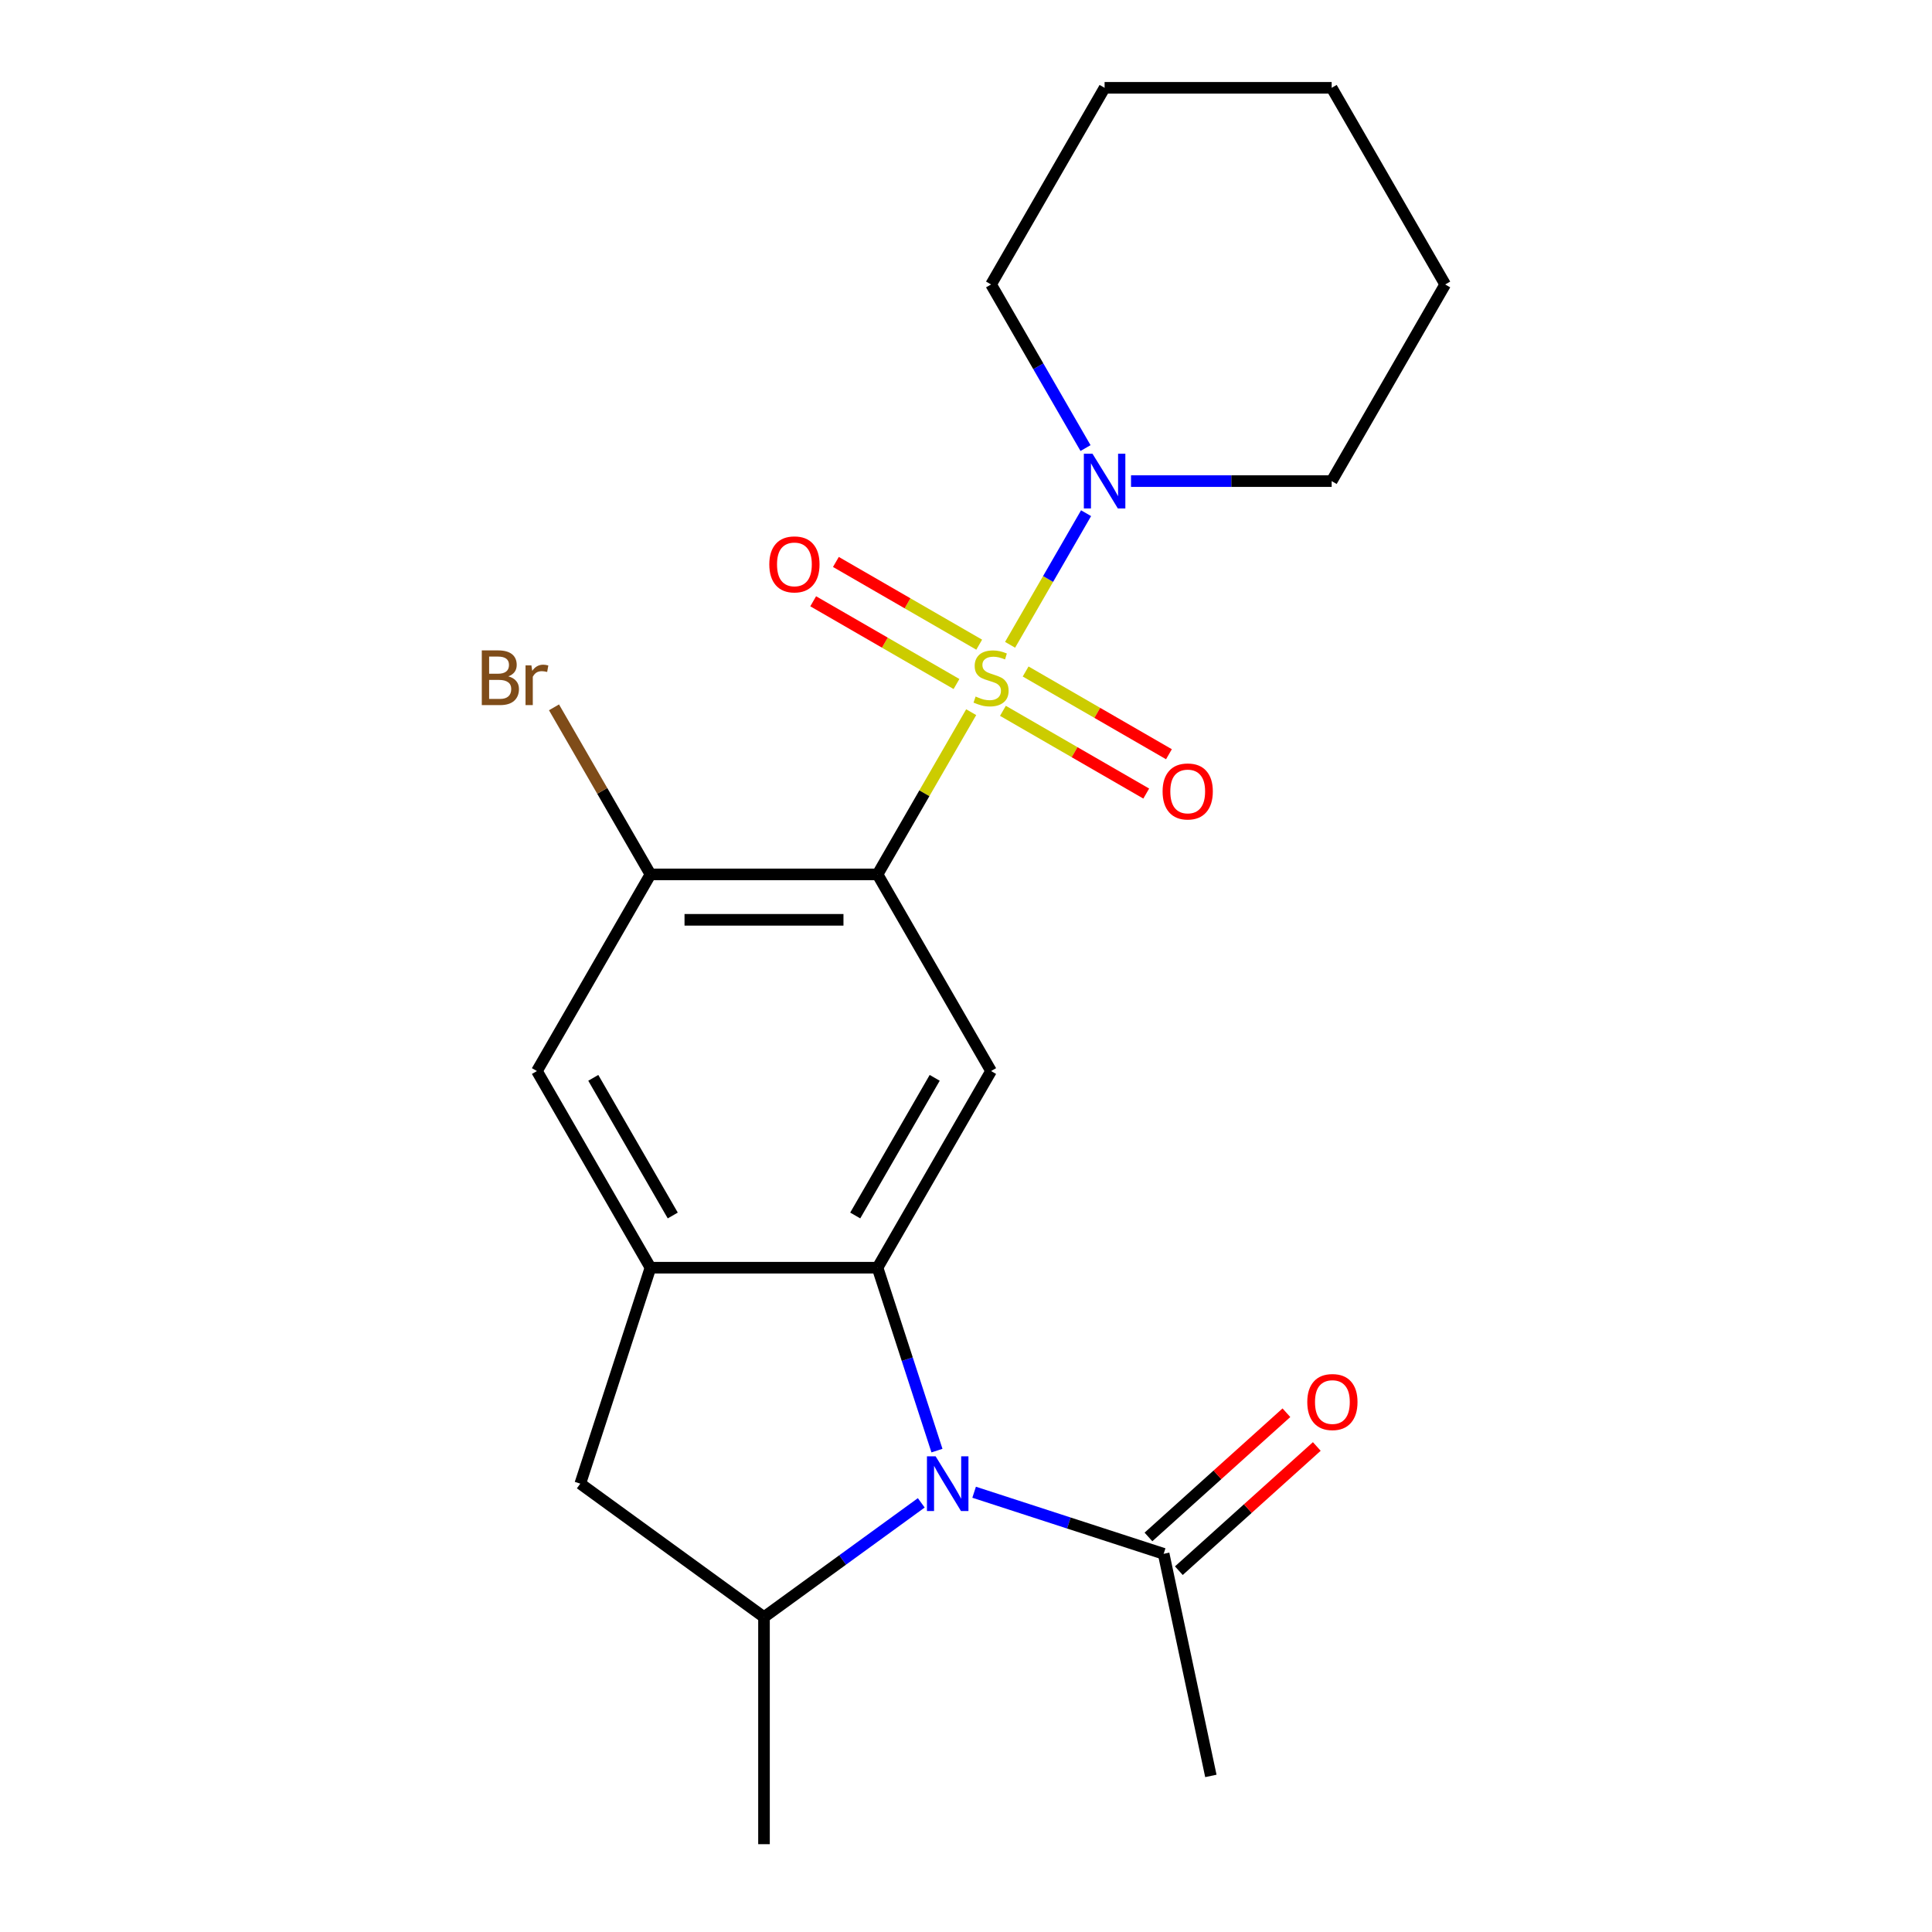 <?xml version='1.0' encoding='iso-8859-1'?>
<svg version='1.1' baseProfile='full'
              xmlns='http://www.w3.org/2000/svg'
                      xmlns:rdkit='http://www.rdkit.org/xml'
                      xmlns:xlink='http://www.w3.org/1999/xlink'
                  xml:space='preserve'
width='1000px' height='1000px' viewBox='0 0 1000 1000'>
<!-- END OF HEADER -->
<rect style='opacity:1.0;fill:#FFFFFF;stroke:none' width='1000' height='1000' x='0' y='0'> </rect>
<path class='bond-0' d='M 502.685,368.624 L 478.447,410.606' style='fill:none;fill-rule:evenodd;stroke:#CCCC00;stroke-width:6px;stroke-linecap:butt;stroke-linejoin:miter;stroke-opacity:1' />
<path class='bond-0' d='M 478.447,410.606 L 454.208,452.589' style='fill:none;fill-rule:evenodd;stroke:#000000;stroke-width:6px;stroke-linecap:butt;stroke-linejoin:miter;stroke-opacity:1' />
<path class='bond-5' d='M 522.821,333.747 L 542.486,299.687' style='fill:none;fill-rule:evenodd;stroke:#CCCC00;stroke-width:6px;stroke-linecap:butt;stroke-linejoin:miter;stroke-opacity:1' />
<path class='bond-5' d='M 542.486,299.687 L 562.15,265.628' style='fill:none;fill-rule:evenodd;stroke:#0000FF;stroke-width:6px;stroke-linecap:butt;stroke-linejoin:miter;stroke-opacity:1' />
<path class='bond-11' d='M 519.114,367.923 L 556.202,389.335' style='fill:none;fill-rule:evenodd;stroke:#CCCC00;stroke-width:6px;stroke-linecap:butt;stroke-linejoin:miter;stroke-opacity:1' />
<path class='bond-11' d='M 556.202,389.335 L 593.289,410.747' style='fill:none;fill-rule:evenodd;stroke:#FF0000;stroke-width:6px;stroke-linecap:butt;stroke-linejoin:miter;stroke-opacity:1' />
<path class='bond-11' d='M 530.867,347.566 L 567.954,368.978' style='fill:none;fill-rule:evenodd;stroke:#CCCC00;stroke-width:6px;stroke-linecap:butt;stroke-linejoin:miter;stroke-opacity:1' />
<path class='bond-11' d='M 567.954,368.978 L 605.042,390.39' style='fill:none;fill-rule:evenodd;stroke:#FF0000;stroke-width:6px;stroke-linecap:butt;stroke-linejoin:miter;stroke-opacity:1' />
<path class='bond-12' d='M 506.831,333.688 L 469.744,312.276' style='fill:none;fill-rule:evenodd;stroke:#CCCC00;stroke-width:6px;stroke-linecap:butt;stroke-linejoin:miter;stroke-opacity:1' />
<path class='bond-12' d='M 469.744,312.276 L 432.657,290.864' style='fill:none;fill-rule:evenodd;stroke:#FF0000;stroke-width:6px;stroke-linecap:butt;stroke-linejoin:miter;stroke-opacity:1' />
<path class='bond-12' d='M 495.078,354.045 L 457.991,332.633' style='fill:none;fill-rule:evenodd;stroke:#CCCC00;stroke-width:6px;stroke-linecap:butt;stroke-linejoin:miter;stroke-opacity:1' />
<path class='bond-12' d='M 457.991,332.633 L 420.904,311.221' style='fill:none;fill-rule:evenodd;stroke:#FF0000;stroke-width:6px;stroke-linecap:butt;stroke-linejoin:miter;stroke-opacity:1' />
<path class='bond-3' d='M 454.208,452.589 L 512.973,554.373' style='fill:none;fill-rule:evenodd;stroke:#000000;stroke-width:6px;stroke-linecap:butt;stroke-linejoin:miter;stroke-opacity:1' />
<path class='bond-7' d='M 454.208,452.589 L 336.678,452.589' style='fill:none;fill-rule:evenodd;stroke:#000000;stroke-width:6px;stroke-linecap:butt;stroke-linejoin:miter;stroke-opacity:1' />
<path class='bond-7' d='M 436.578,476.095 L 354.308,476.095' style='fill:none;fill-rule:evenodd;stroke:#000000;stroke-width:6px;stroke-linecap:butt;stroke-linejoin:miter;stroke-opacity:1' />
<path class='bond-1' d='M 484.971,750.835 L 469.589,703.496' style='fill:none;fill-rule:evenodd;stroke:#0000FF;stroke-width:6px;stroke-linecap:butt;stroke-linejoin:miter;stroke-opacity:1' />
<path class='bond-1' d='M 469.589,703.496 L 454.208,656.156' style='fill:none;fill-rule:evenodd;stroke:#000000;stroke-width:6px;stroke-linecap:butt;stroke-linejoin:miter;stroke-opacity:1' />
<path class='bond-6' d='M 476.848,777.871 L 436.146,807.444' style='fill:none;fill-rule:evenodd;stroke:#0000FF;stroke-width:6px;stroke-linecap:butt;stroke-linejoin:miter;stroke-opacity:1' />
<path class='bond-6' d='M 436.146,807.444 L 395.443,837.016' style='fill:none;fill-rule:evenodd;stroke:#000000;stroke-width:6px;stroke-linecap:butt;stroke-linejoin:miter;stroke-opacity:1' />
<path class='bond-8' d='M 504.205,772.378 L 553.254,788.315' style='fill:none;fill-rule:evenodd;stroke:#0000FF;stroke-width:6px;stroke-linecap:butt;stroke-linejoin:miter;stroke-opacity:1' />
<path class='bond-8' d='M 553.254,788.315 L 602.304,804.252' style='fill:none;fill-rule:evenodd;stroke:#000000;stroke-width:6px;stroke-linecap:butt;stroke-linejoin:miter;stroke-opacity:1' />
<path class='bond-2' d='M 454.208,656.156 L 512.973,554.373' style='fill:none;fill-rule:evenodd;stroke:#000000;stroke-width:6px;stroke-linecap:butt;stroke-linejoin:miter;stroke-opacity:1' />
<path class='bond-2' d='M 442.666,629.136 L 483.801,557.887' style='fill:none;fill-rule:evenodd;stroke:#000000;stroke-width:6px;stroke-linecap:butt;stroke-linejoin:miter;stroke-opacity:1' />
<path class='bond-22' d='M 454.208,656.156 L 336.678,656.156' style='fill:none;fill-rule:evenodd;stroke:#000000;stroke-width:6px;stroke-linecap:butt;stroke-linejoin:miter;stroke-opacity:1' />
<path class='bond-4' d='M 336.678,656.156 L 277.913,554.373' style='fill:none;fill-rule:evenodd;stroke:#000000;stroke-width:6px;stroke-linecap:butt;stroke-linejoin:miter;stroke-opacity:1' />
<path class='bond-4' d='M 348.22,629.136 L 307.085,557.887' style='fill:none;fill-rule:evenodd;stroke:#000000;stroke-width:6px;stroke-linecap:butt;stroke-linejoin:miter;stroke-opacity:1' />
<path class='bond-9' d='M 336.678,656.156 L 300.36,767.934' style='fill:none;fill-rule:evenodd;stroke:#000000;stroke-width:6px;stroke-linecap:butt;stroke-linejoin:miter;stroke-opacity:1' />
<path class='bond-15' d='M 585.416,249.022 L 637.341,249.022' style='fill:none;fill-rule:evenodd;stroke:#0000FF;stroke-width:6px;stroke-linecap:butt;stroke-linejoin:miter;stroke-opacity:1' />
<path class='bond-15' d='M 637.341,249.022 L 689.267,249.022' style='fill:none;fill-rule:evenodd;stroke:#000000;stroke-width:6px;stroke-linecap:butt;stroke-linejoin:miter;stroke-opacity:1' />
<path class='bond-16' d='M 561.866,231.924 L 537.419,189.581' style='fill:none;fill-rule:evenodd;stroke:#0000FF;stroke-width:6px;stroke-linecap:butt;stroke-linejoin:miter;stroke-opacity:1' />
<path class='bond-16' d='M 537.419,189.581 L 512.973,147.238' style='fill:none;fill-rule:evenodd;stroke:#000000;stroke-width:6px;stroke-linecap:butt;stroke-linejoin:miter;stroke-opacity:1' />
<path class='bond-17' d='M 395.443,837.016 L 395.443,954.545' style='fill:none;fill-rule:evenodd;stroke:#000000;stroke-width:6px;stroke-linecap:butt;stroke-linejoin:miter;stroke-opacity:1' />
<path class='bond-24' d='M 395.443,837.016 L 300.36,767.934' style='fill:none;fill-rule:evenodd;stroke:#000000;stroke-width:6px;stroke-linecap:butt;stroke-linejoin:miter;stroke-opacity:1' />
<path class='bond-10' d='M 336.678,452.589 L 277.913,554.373' style='fill:none;fill-rule:evenodd;stroke:#000000;stroke-width:6px;stroke-linecap:butt;stroke-linejoin:miter;stroke-opacity:1' />
<path class='bond-14' d='M 336.678,452.589 L 311.715,409.351' style='fill:none;fill-rule:evenodd;stroke:#000000;stroke-width:6px;stroke-linecap:butt;stroke-linejoin:miter;stroke-opacity:1' />
<path class='bond-14' d='M 311.715,409.351 L 286.752,366.114' style='fill:none;fill-rule:evenodd;stroke:#7F4C19;stroke-width:6px;stroke-linecap:butt;stroke-linejoin:miter;stroke-opacity:1' />
<path class='bond-13' d='M 610.168,812.986 L 645.87,780.841' style='fill:none;fill-rule:evenodd;stroke:#000000;stroke-width:6px;stroke-linecap:butt;stroke-linejoin:miter;stroke-opacity:1' />
<path class='bond-13' d='M 645.87,780.841 L 681.571,748.695' style='fill:none;fill-rule:evenodd;stroke:#FF0000;stroke-width:6px;stroke-linecap:butt;stroke-linejoin:miter;stroke-opacity:1' />
<path class='bond-13' d='M 594.44,795.518 L 630.141,763.372' style='fill:none;fill-rule:evenodd;stroke:#000000;stroke-width:6px;stroke-linecap:butt;stroke-linejoin:miter;stroke-opacity:1' />
<path class='bond-13' d='M 630.141,763.372 L 665.843,731.226' style='fill:none;fill-rule:evenodd;stroke:#FF0000;stroke-width:6px;stroke-linecap:butt;stroke-linejoin:miter;stroke-opacity:1' />
<path class='bond-18' d='M 602.304,804.252 L 626.74,919.214' style='fill:none;fill-rule:evenodd;stroke:#000000;stroke-width:6px;stroke-linecap:butt;stroke-linejoin:miter;stroke-opacity:1' />
<path class='bond-19' d='M 689.267,249.022 L 748.032,147.238' style='fill:none;fill-rule:evenodd;stroke:#000000;stroke-width:6px;stroke-linecap:butt;stroke-linejoin:miter;stroke-opacity:1' />
<path class='bond-20' d='M 512.973,147.238 L 571.738,45.455' style='fill:none;fill-rule:evenodd;stroke:#000000;stroke-width:6px;stroke-linecap:butt;stroke-linejoin:miter;stroke-opacity:1' />
<path class='bond-23' d='M 748.032,147.238 L 689.267,45.455' style='fill:none;fill-rule:evenodd;stroke:#000000;stroke-width:6px;stroke-linecap:butt;stroke-linejoin:miter;stroke-opacity:1' />
<path class='bond-21' d='M 571.738,45.455 L 689.267,45.455' style='fill:none;fill-rule:evenodd;stroke:#000000;stroke-width:6px;stroke-linecap:butt;stroke-linejoin:miter;stroke-opacity:1' />
<path  class='atom-0' d='M 504.973 360.525
Q 505.293 360.645, 506.613 361.205
Q 507.933 361.765, 509.373 362.125
Q 510.853 362.445, 512.293 362.445
Q 514.973 362.445, 516.533 361.165
Q 518.093 359.845, 518.093 357.565
Q 518.093 356.005, 517.293 355.045
Q 516.533 354.085, 515.333 353.565
Q 514.133 353.045, 512.133 352.445
Q 509.613 351.685, 508.093 350.965
Q 506.613 350.245, 505.533 348.725
Q 504.493 347.205, 504.493 344.645
Q 504.493 341.085, 506.893 338.885
Q 509.333 336.685, 514.133 336.685
Q 517.413 336.685, 521.133 338.245
L 520.213 341.325
Q 516.813 339.925, 514.253 339.925
Q 511.493 339.925, 509.973 341.085
Q 508.453 342.205, 508.493 344.165
Q 508.493 345.685, 509.253 346.605
Q 510.053 347.525, 511.173 348.045
Q 512.333 348.565, 514.253 349.165
Q 516.813 349.965, 518.333 350.765
Q 519.853 351.565, 520.933 353.205
Q 522.053 354.805, 522.053 357.565
Q 522.053 361.485, 519.413 363.605
Q 516.813 365.685, 512.453 365.685
Q 509.933 365.685, 508.013 365.125
Q 506.133 364.605, 503.893 363.685
L 504.973 360.525
' fill='#CCCC00'/>
<path  class='atom-2' d='M 484.267 753.774
L 493.547 768.774
Q 494.467 770.254, 495.947 772.934
Q 497.427 775.614, 497.507 775.774
L 497.507 753.774
L 501.267 753.774
L 501.267 782.094
L 497.387 782.094
L 487.427 765.694
Q 486.267 763.774, 485.027 761.574
Q 483.827 759.374, 483.467 758.694
L 483.467 782.094
L 479.787 782.094
L 479.787 753.774
L 484.267 753.774
' fill='#0000FF'/>
<path  class='atom-6' d='M 565.478 234.862
L 574.758 249.862
Q 575.678 251.342, 577.158 254.022
Q 578.638 256.702, 578.718 256.862
L 578.718 234.862
L 582.478 234.862
L 582.478 263.182
L 578.598 263.182
L 568.638 246.782
Q 567.478 244.862, 566.238 242.662
Q 565.038 240.462, 564.678 239.782
L 564.678 263.182
L 560.998 263.182
L 560.998 234.862
L 565.478 234.862
' fill='#0000FF'/>
<path  class='atom-12' d='M 601.756 409.65
Q 601.756 402.85, 605.116 399.05
Q 608.476 395.25, 614.756 395.25
Q 621.036 395.25, 624.396 399.05
Q 627.756 402.85, 627.756 409.65
Q 627.756 416.53, 624.356 420.45
Q 620.956 424.33, 614.756 424.33
Q 608.516 424.33, 605.116 420.45
Q 601.756 416.57, 601.756 409.65
M 614.756 421.13
Q 619.076 421.13, 621.396 418.25
Q 623.756 415.33, 623.756 409.65
Q 623.756 404.09, 621.396 401.29
Q 619.076 398.45, 614.756 398.45
Q 610.436 398.45, 608.076 401.25
Q 605.756 404.05, 605.756 409.65
Q 605.756 415.37, 608.076 418.25
Q 610.436 421.13, 614.756 421.13
' fill='#FF0000'/>
<path  class='atom-13' d='M 398.189 292.121
Q 398.189 285.321, 401.549 281.521
Q 404.909 277.721, 411.189 277.721
Q 417.469 277.721, 420.829 281.521
Q 424.189 285.321, 424.189 292.121
Q 424.189 299.001, 420.789 302.921
Q 417.389 306.801, 411.189 306.801
Q 404.949 306.801, 401.549 302.921
Q 398.189 299.041, 398.189 292.121
M 411.189 303.601
Q 415.509 303.601, 417.829 300.721
Q 420.189 297.801, 420.189 292.121
Q 420.189 286.561, 417.829 283.761
Q 415.509 280.921, 411.189 280.921
Q 406.869 280.921, 404.509 283.721
Q 402.189 286.521, 402.189 292.121
Q 402.189 297.841, 404.509 300.721
Q 406.869 303.601, 411.189 303.601
' fill='#FF0000'/>
<path  class='atom-14' d='M 676.645 725.69
Q 676.645 718.89, 680.005 715.09
Q 683.365 711.29, 689.645 711.29
Q 695.925 711.29, 699.285 715.09
Q 702.645 718.89, 702.645 725.69
Q 702.645 732.57, 699.245 736.49
Q 695.845 740.37, 689.645 740.37
Q 683.405 740.37, 680.005 736.49
Q 676.645 732.61, 676.645 725.69
M 689.645 737.17
Q 693.965 737.17, 696.285 734.29
Q 698.645 731.37, 698.645 725.69
Q 698.645 720.13, 696.285 717.33
Q 693.965 714.49, 689.645 714.49
Q 685.325 714.49, 682.965 717.29
Q 680.645 720.09, 680.645 725.69
Q 680.645 731.41, 682.965 734.29
Q 685.325 737.17, 689.645 737.17
' fill='#FF0000'/>
<path  class='atom-15' d='M 263.133 350.085
Q 265.853 350.845, 267.213 352.525
Q 268.613 354.165, 268.613 356.605
Q 268.613 360.525, 266.093 362.765
Q 263.613 364.965, 258.893 364.965
L 249.373 364.965
L 249.373 336.645
L 257.733 336.645
Q 262.573 336.645, 265.013 338.605
Q 267.453 340.565, 267.453 344.165
Q 267.453 348.445, 263.133 350.085
M 253.173 339.845
L 253.173 348.725
L 257.733 348.725
Q 260.533 348.725, 261.973 347.605
Q 263.453 346.445, 263.453 344.165
Q 263.453 339.845, 257.733 339.845
L 253.173 339.845
M 258.893 361.765
Q 261.653 361.765, 263.133 360.445
Q 264.613 359.125, 264.613 356.605
Q 264.613 354.285, 262.973 353.125
Q 261.373 351.925, 258.293 351.925
L 253.173 351.925
L 253.173 361.765
L 258.893 361.765
' fill='#7F4C19'/>
<path  class='atom-15' d='M 275.053 344.405
L 275.493 347.245
Q 277.653 344.045, 281.173 344.045
Q 282.293 344.045, 283.813 344.445
L 283.213 347.805
Q 281.493 347.405, 280.533 347.405
Q 278.853 347.405, 277.733 348.085
Q 276.653 348.725, 275.773 350.285
L 275.773 364.965
L 272.013 364.965
L 272.013 344.405
L 275.053 344.405
' fill='#7F4C19'/>
</svg>
